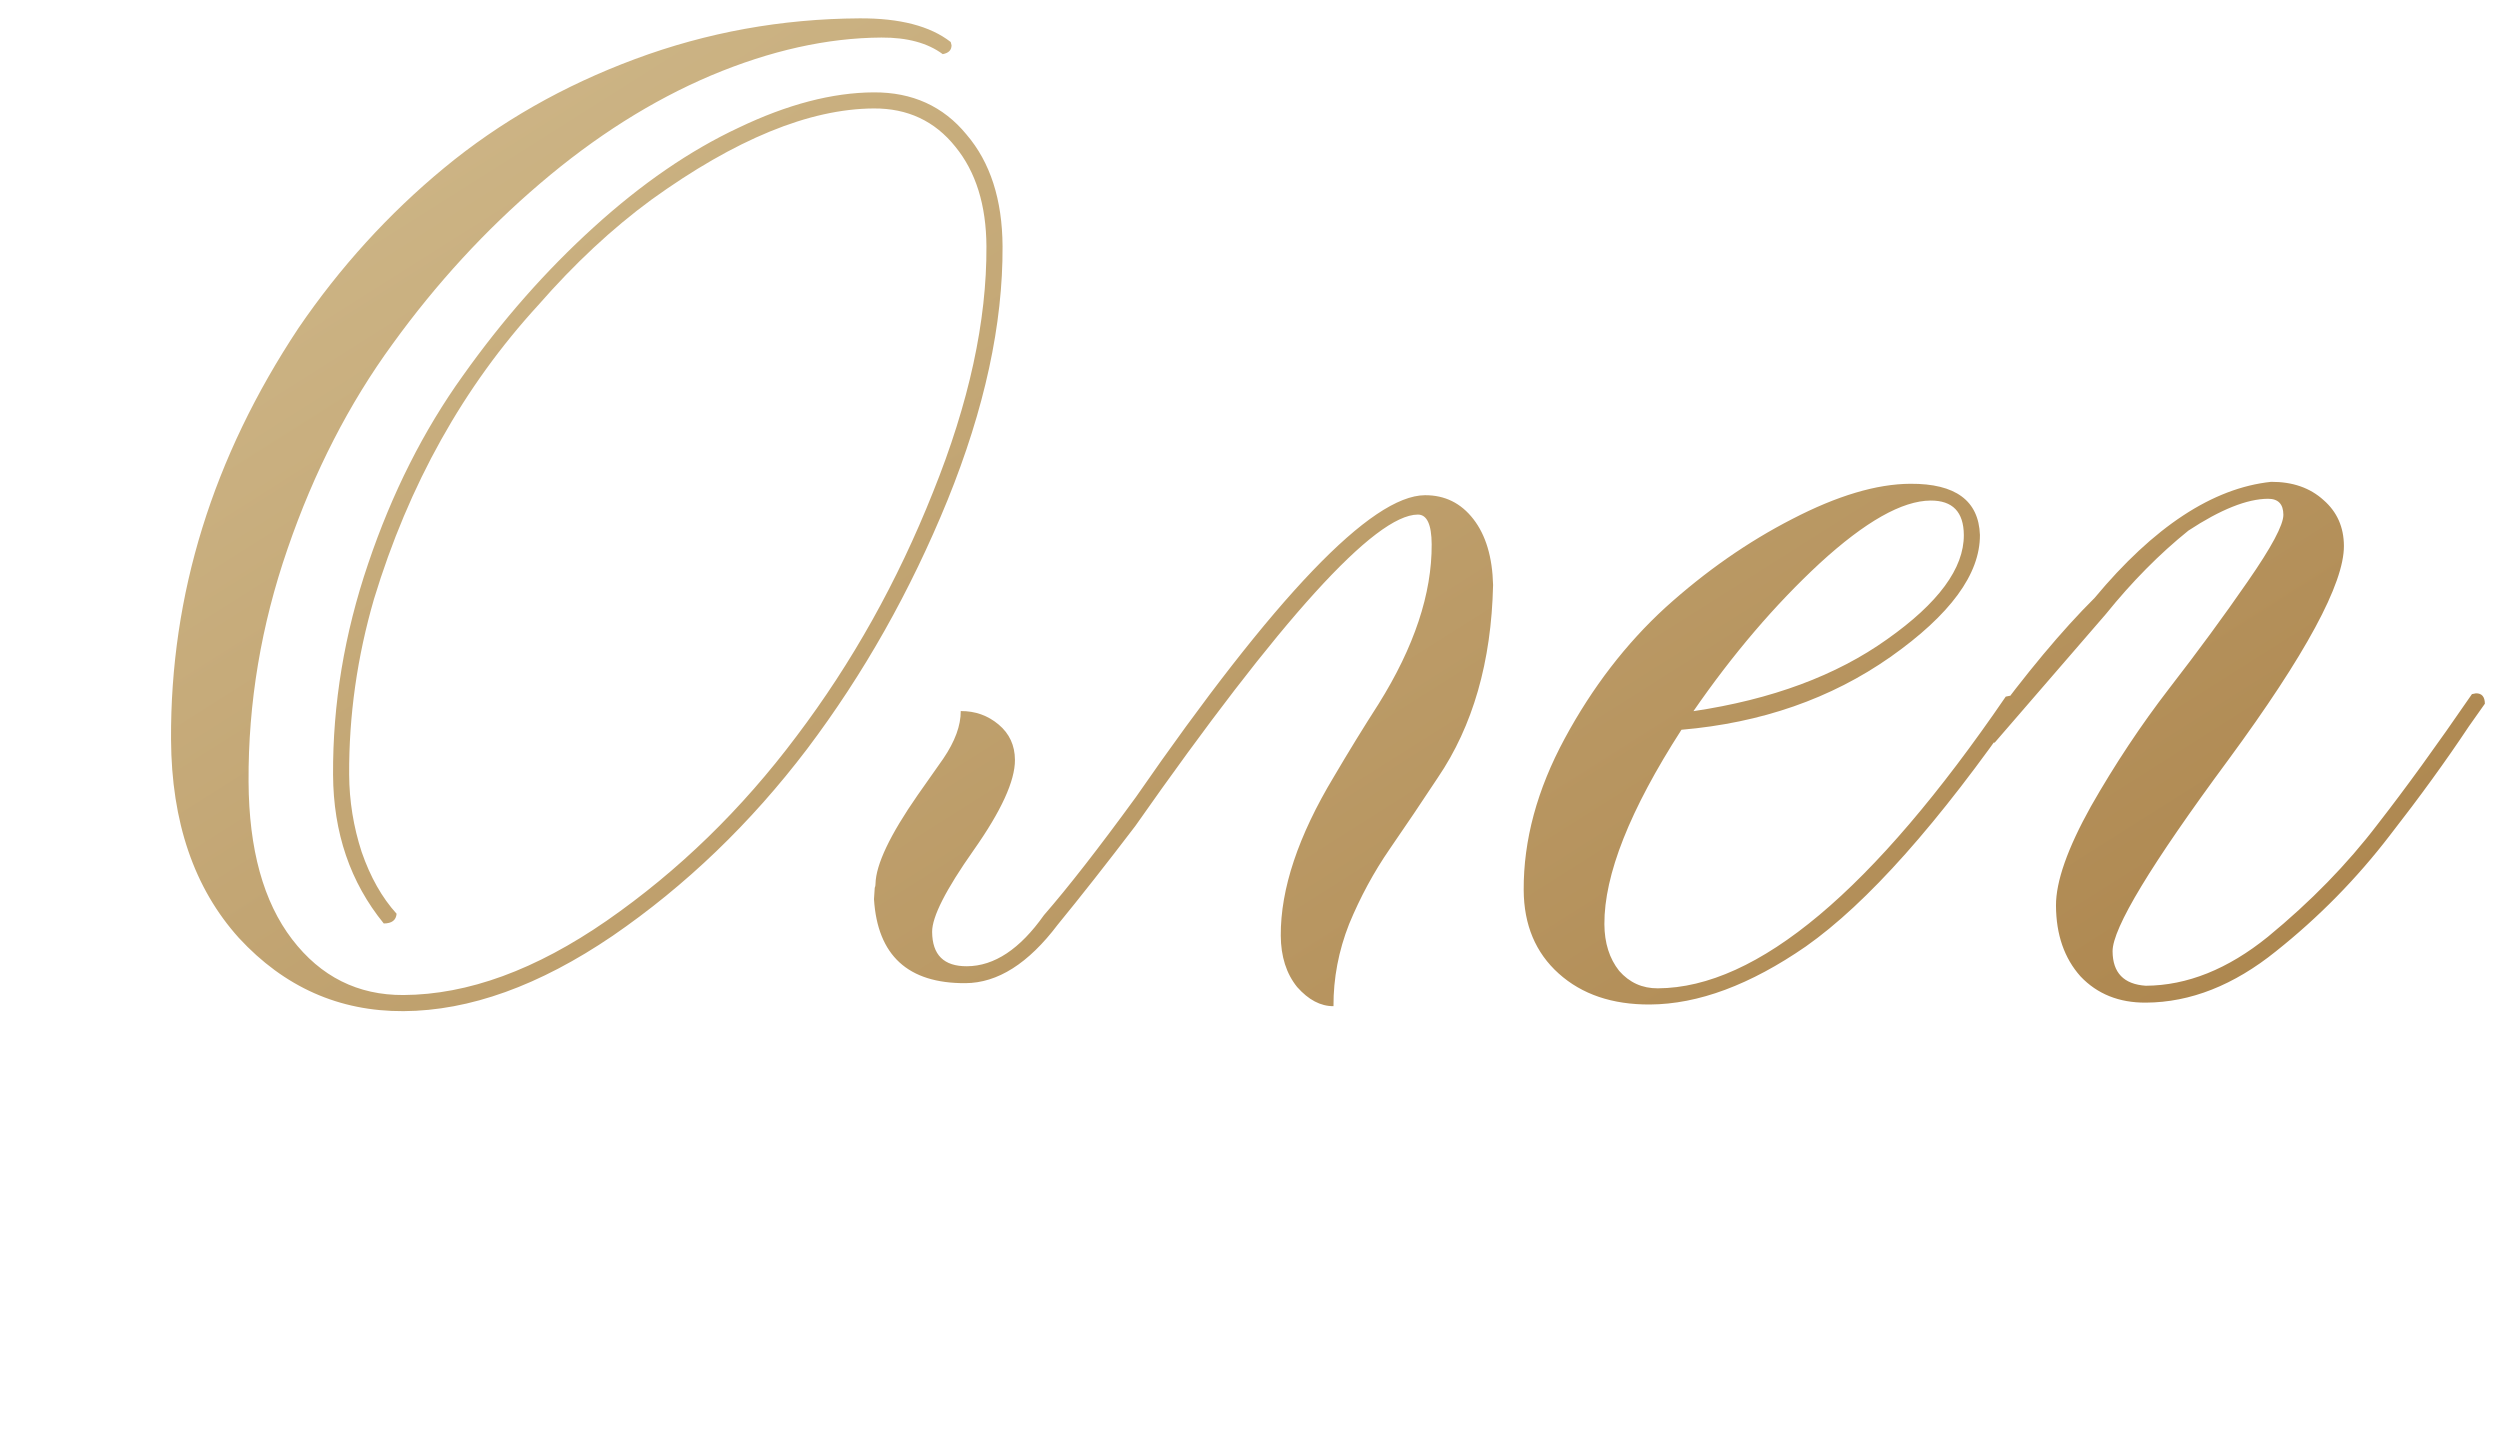<?xml version="1.0" encoding="UTF-8"?> <svg xmlns="http://www.w3.org/2000/svg" width="94" height="54" viewBox="0 0 94 54" fill="none"><path d="M15.174 38.019C12.752 38.032 10.689 37.114 8.983 35.267C7.298 33.398 6.447 30.91 6.431 27.802C6.402 22.353 7.999 17.198 11.222 12.337C12.784 10.048 14.61 8.04 16.7 6.314C18.79 4.587 21.184 3.222 23.883 2.219C26.582 1.215 29.395 0.706 32.322 0.69C33.835 0.682 34.977 0.979 35.747 1.58L35.778 1.701C35.779 1.883 35.669 1.994 35.447 2.036C34.88 1.615 34.112 1.407 33.143 1.412C31.105 1.423 28.968 1.899 26.733 2.839C24.517 3.78 22.375 5.133 20.306 6.9C18.256 8.647 16.41 10.655 14.768 12.924C13.125 15.173 11.806 17.743 10.813 20.634C9.819 23.506 9.33 26.425 9.346 29.391C9.359 31.934 9.905 33.909 10.982 35.316C12.059 36.723 13.455 37.422 15.171 37.413C17.593 37.4 20.141 36.468 22.815 34.617C25.51 32.746 27.889 30.433 29.953 27.677C32.037 24.921 33.746 21.864 35.081 18.507C36.435 15.149 37.105 12.068 37.09 9.263C37.082 7.709 36.692 6.459 35.92 5.515C35.148 4.55 34.126 4.071 32.854 4.078C30.433 4.091 27.643 5.236 24.487 7.513C23.019 8.591 21.604 9.91 20.239 11.472C17.43 14.534 15.371 18.218 14.062 22.524C13.428 24.707 13.117 26.909 13.128 29.129C13.134 30.118 13.29 31.086 13.598 32.033C13.926 32.98 14.364 33.754 14.912 34.357C14.893 34.599 14.732 34.721 14.43 34.723C13.17 33.175 12.535 31.312 12.523 29.132C12.509 26.468 12.949 23.822 13.843 21.194C14.737 18.545 15.925 16.187 17.408 14.121C18.89 12.034 20.525 10.178 22.313 8.554C24.12 6.91 25.94 5.659 27.772 4.802C29.604 3.924 31.297 3.481 32.851 3.473C34.304 3.465 35.468 3.994 36.341 5.059C37.235 6.103 37.686 7.504 37.696 9.259C37.711 12.186 37.022 15.368 35.627 18.807C34.233 22.225 32.473 25.343 30.349 28.159C28.225 30.956 25.785 33.3 23.03 35.191C20.275 37.063 17.656 38.005 15.174 38.019ZM50.139 37.832C49.655 37.835 49.2 37.595 48.773 37.113C48.367 36.61 48.161 35.966 48.157 35.178C48.148 33.423 48.813 31.431 50.154 29.204C50.714 28.252 51.274 27.341 51.834 26.47C53.175 24.324 53.841 22.322 53.831 20.465C53.827 19.719 53.653 19.346 53.31 19.348C51.696 19.357 48.154 23.261 42.686 31.06C41.604 32.479 40.632 33.715 39.769 34.769C38.667 36.228 37.51 36.961 36.3 36.967C34.14 36.979 32.994 35.925 32.862 33.807L32.89 33.383C32.91 33.343 32.919 33.292 32.919 33.231C32.935 32.505 33.464 31.392 34.506 29.893L35.467 28.526C35.908 27.877 36.127 27.281 36.124 26.736C36.669 26.733 37.144 26.902 37.549 27.243C37.955 27.584 38.159 28.027 38.162 28.572C38.166 29.359 37.648 30.492 36.606 31.971C35.564 33.45 35.045 34.471 35.048 35.037C35.053 35.904 35.489 36.336 36.357 36.331C37.386 36.326 38.351 35.685 39.253 34.409C40.155 33.374 41.308 31.895 42.711 29.97C47.938 22.414 51.561 18.631 53.579 18.62C54.325 18.616 54.933 18.916 55.4 19.519C55.867 20.122 56.114 20.948 56.14 21.997C56.075 24.884 55.381 27.299 54.059 29.244C53.459 30.155 52.858 31.046 52.257 31.917C51.656 32.788 51.147 33.73 50.728 34.741C50.33 35.752 50.134 36.783 50.139 37.832ZM62.037 37.769C60.624 37.776 59.481 37.389 58.609 36.606C57.737 35.824 57.298 34.777 57.291 33.465C57.281 31.588 57.795 29.688 58.835 27.765C59.874 25.842 61.137 24.201 62.623 22.84C64.129 21.48 65.718 20.372 67.388 19.515C69.079 18.638 70.56 18.196 71.832 18.19C73.527 18.181 74.398 18.822 74.445 20.113C74.453 21.587 73.331 23.116 71.079 24.703C68.847 26.268 66.228 27.181 63.223 27.439C61.281 30.456 60.315 32.894 60.325 34.75C60.329 35.457 60.514 36.041 60.879 36.503C61.265 36.945 61.751 37.165 62.336 37.161C66.07 37.142 70.43 33.485 75.416 26.193L75.568 26.162C75.668 26.162 75.749 26.201 75.81 26.282C75.891 26.342 75.932 26.422 75.933 26.523L75.933 26.554C72.889 30.95 70.21 33.961 67.898 35.588C65.807 37.032 63.853 37.759 62.037 37.769ZM63.673 26.74C66.617 26.301 69.045 25.4 70.955 24.037C72.885 22.675 73.847 21.368 73.84 20.116C73.835 19.249 73.419 18.817 72.592 18.821C71.522 18.827 70.134 19.611 68.427 21.175C66.74 22.738 65.155 24.593 63.673 26.74ZM80.685 37.699C79.676 37.705 78.857 37.376 78.228 36.713C77.618 36.03 77.311 35.144 77.305 34.054C77.3 33.146 77.738 31.902 78.617 30.323C79.517 28.744 80.498 27.266 81.56 25.888C82.643 24.489 83.625 23.152 84.506 21.876C85.407 20.579 85.857 19.739 85.855 19.356C85.853 18.952 85.66 18.752 85.276 18.754C84.489 18.758 83.492 19.157 82.285 19.95C81.2 20.824 80.166 21.869 79.184 23.085L75.002 27.921L74.972 27.921C74.79 27.922 74.698 27.781 74.697 27.499L74.696 27.347C76.179 25.321 77.532 23.699 78.757 22.482C80.983 19.806 83.195 18.351 85.394 18.117C86.201 18.113 86.858 18.342 87.365 18.803C87.872 19.244 88.128 19.818 88.131 20.525C88.139 21.937 86.69 24.619 83.785 28.57C80.879 32.501 79.429 34.901 79.433 35.769C79.438 36.576 79.854 37.008 80.681 37.064C82.236 37.055 83.766 36.442 85.273 35.223C86.881 33.902 88.256 32.492 89.398 30.993C90.441 29.655 91.623 28.024 92.945 26.099L93.096 26.069C93.318 26.067 93.429 26.198 93.431 26.46L92.83 27.311C91.969 28.607 90.977 29.975 89.855 31.414C88.612 33.035 87.187 34.486 85.579 35.766C83.991 37.046 82.36 37.69 80.685 37.699Z" fill="url(#paint0_linear_16048_11171)"></path><defs><linearGradient id="paint0_linear_16048_11171" x1="0.06" y1="13.878" x2="40.191" y2="77.291" gradientUnits="userSpaceOnUse"><stop stop-color="#CDB586"></stop><stop offset="1" stop-color="#A98047"></stop></linearGradient></defs></svg> 